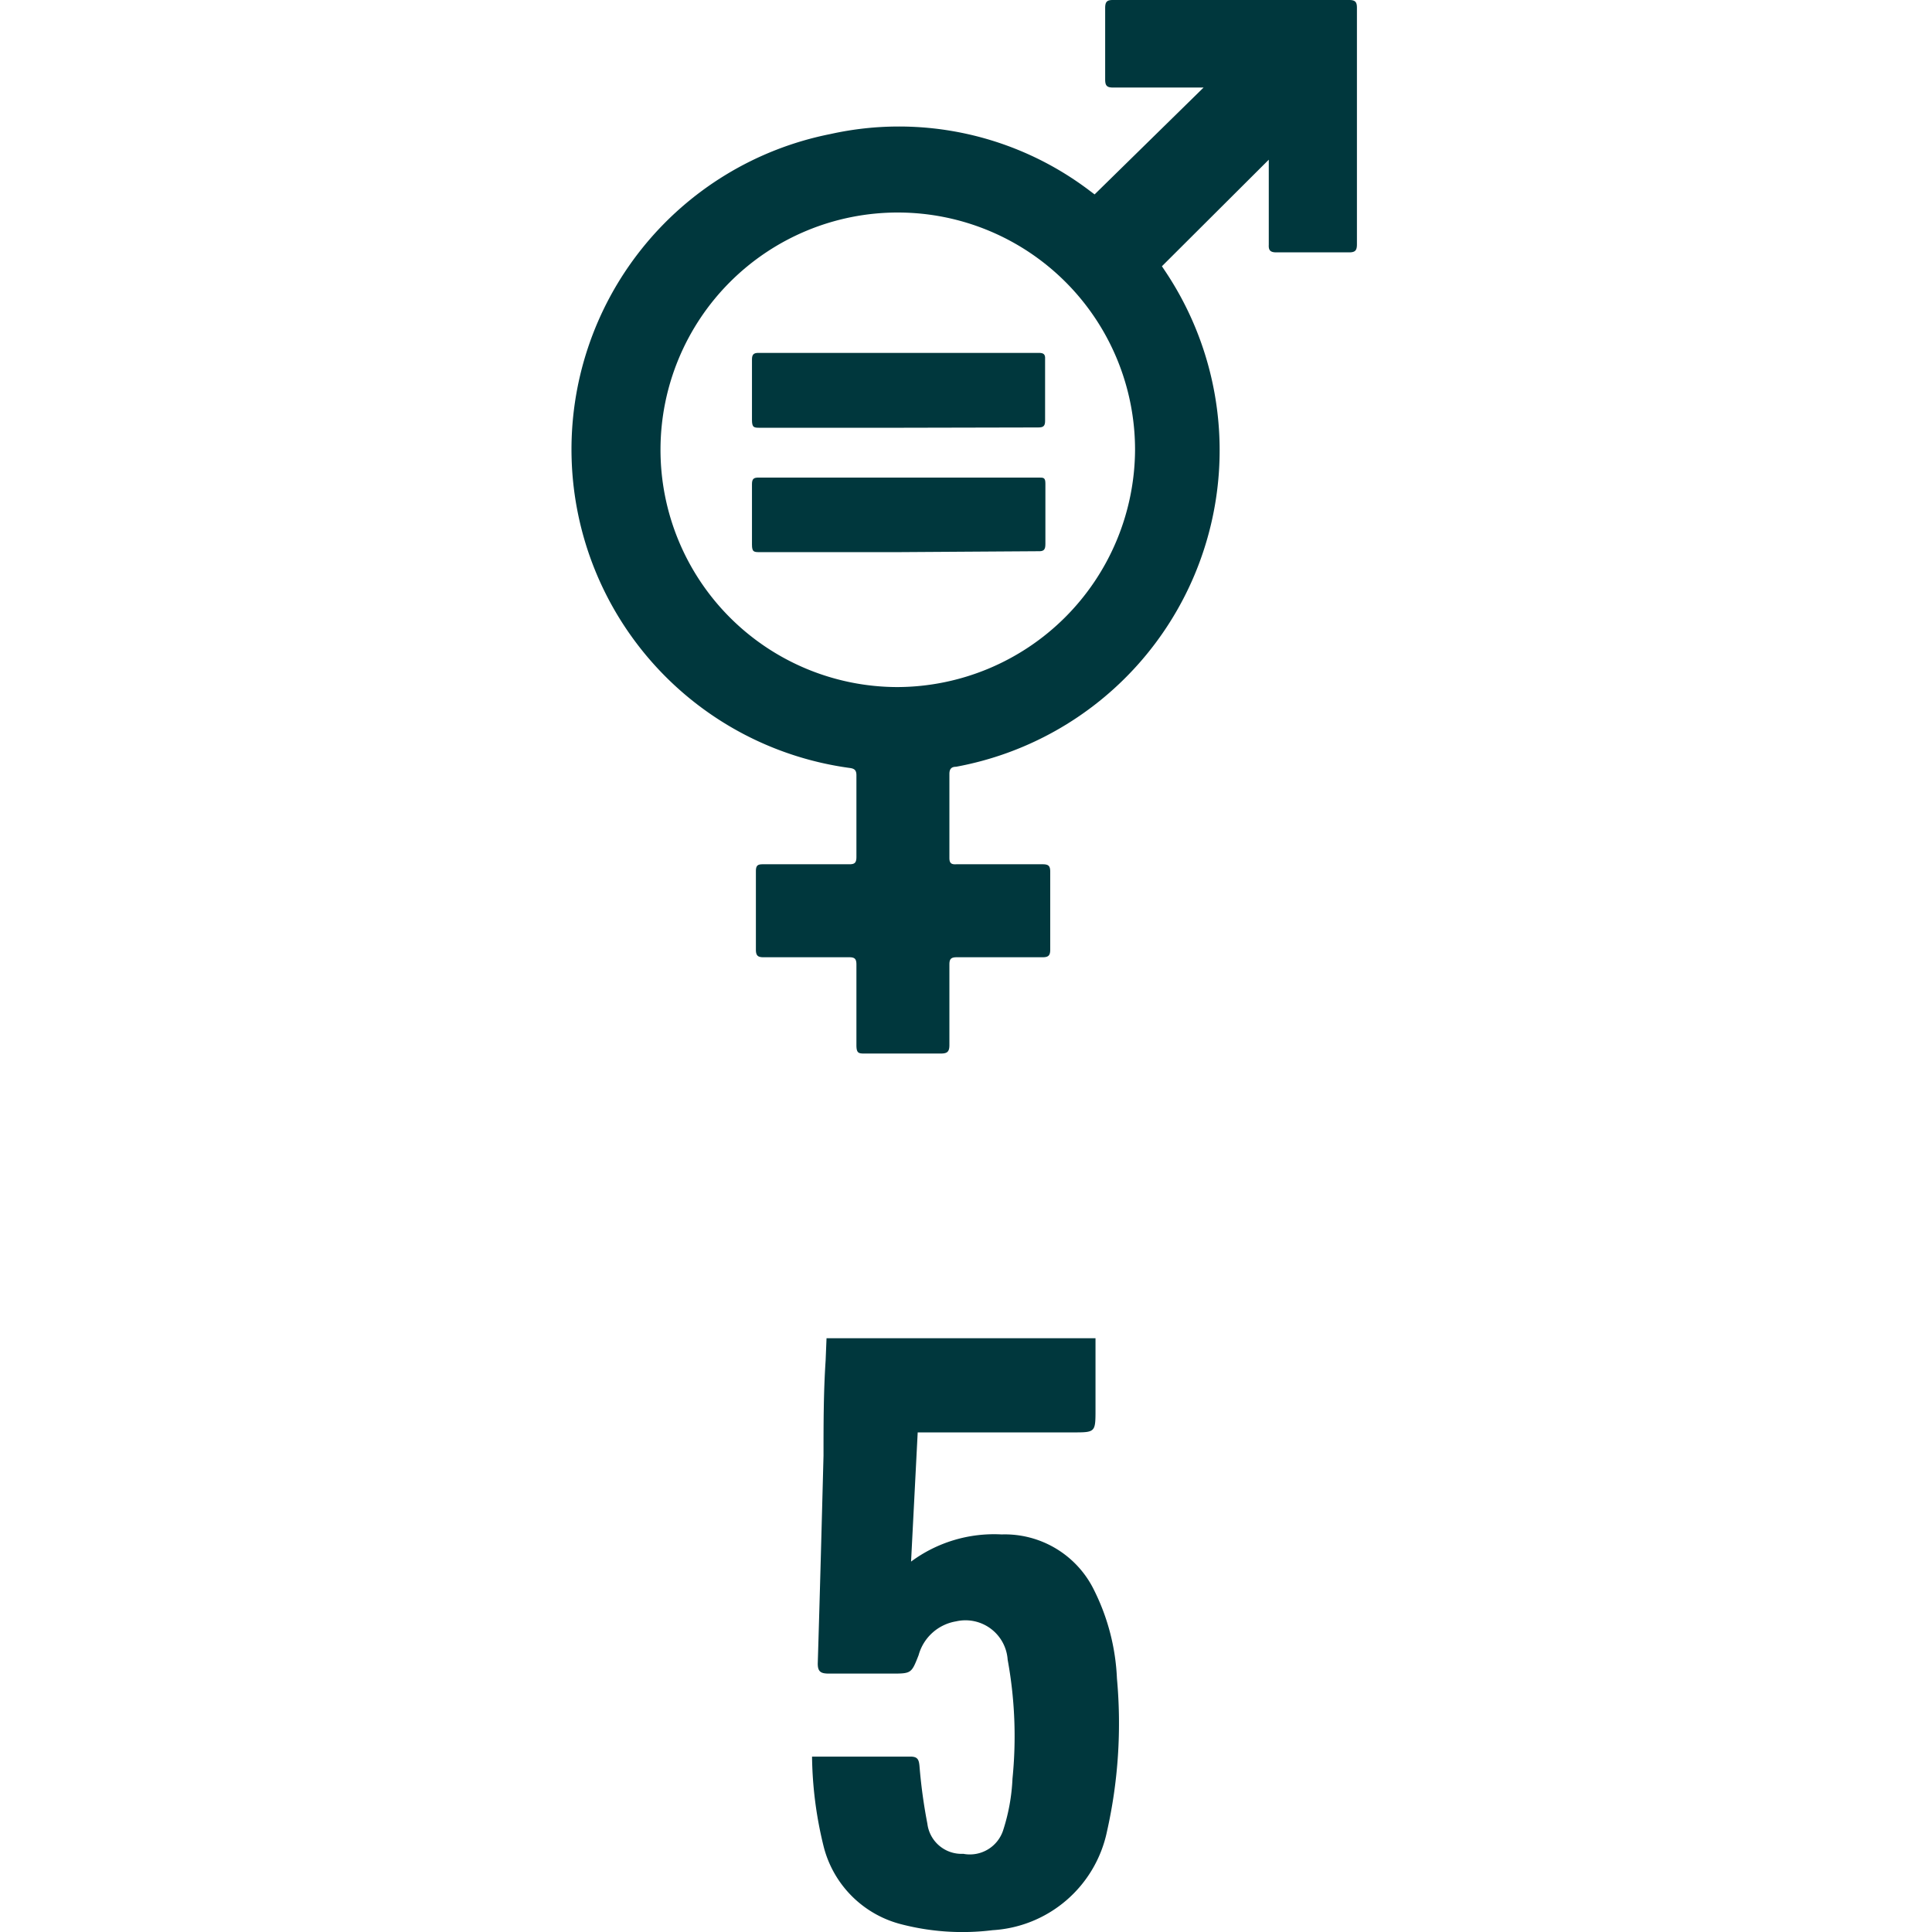 <svg id="Active" xmlns="http://www.w3.org/2000/svg" viewBox="0 0 64 64"><defs><style>.cls-1{fill:#00373d;}</style></defs><path class="cls-1" d="M39.87,2.9h-3c-.21,0-.26-.07-.26-.27,0-.79,0-1.58,0-2.36,0-.2.05-.27.25-.27h7.83c.21,0,.26.07.26.26V8.09c0,.2-.05.27-.26.27H42.28c-.2,0-.26-.07-.25-.25V5.29L38.49,8.82l.1.15A10.66,10.66,0,0,1,31.67,25.4c-.16,0-.22.08-.22.24,0,.93,0,1.85,0,2.78,0,.18.07.22.23.21,1,0,1.91,0,2.86,0,.2,0,.25.06.25.25q0,1.29,0,2.58c0,.19-.06.25-.25.25H31.7c-.19,0-.25.05-.25.24,0,.89,0,1.78,0,2.67,0,.23-.08.28-.29.28H28.66c-.21,0-.29,0-.29-.28,0-.89,0-1.78,0-2.67,0-.19-.06-.24-.24-.24H25.29c-.18,0-.25-.05-.25-.25,0-.87,0-1.73,0-2.6,0-.19.06-.23.23-.23h2.87c.17,0,.23-.05.23-.24,0-.9,0-1.8,0-2.71,0-.17-.07-.22-.22-.24a10.65,10.65,0,0,1-.64-21,10.45,10.45,0,0,1,8.59,1.88l.16.12h0Zm-2.27,12a7.86,7.86,0,1,0-7.87,7.86A7.9,7.9,0,0,0,37.6,14.92Z"/><path class="cls-1" d="M27.38,44.33h8.91v2.35c0,.77,0,.77-.75.77H30.4l-.22,4.28a4.62,4.62,0,0,1,3-.9,3.29,3.29,0,0,1,3.07,1.86A7.22,7.22,0,0,1,37,55.6a16.31,16.31,0,0,1-.33,5.07,4.12,4.12,0,0,1-3.79,3.27,8.08,8.08,0,0,1-3-.19,3.56,3.56,0,0,1-2.59-2.56,12.94,12.94,0,0,1-.39-3c.11,0,.19,0,.26,0h3c.24,0,.28.1.3.32a17.35,17.35,0,0,0,.26,1.9,1.14,1.14,0,0,0,1.19,1,1.16,1.16,0,0,0,1.33-.81,6.45,6.45,0,0,0,.3-1.68,14.06,14.06,0,0,0-.16-3.94,1.4,1.4,0,0,0-1.71-1.27,1.55,1.55,0,0,0-1.24,1.12c-.24.61-.24.61-.91.61s-1.38,0-2.06,0c-.27,0-.38-.06-.37-.36.07-2.29.13-4.57.19-6.86,0-1.05,0-2.1.07-3.15Z"/><path class="cls-1" d="M29.79,18.29H25.17c-.19,0-.26,0-.26-.25,0-.66,0-1.33,0-2,0-.18.06-.22.22-.22h9.28c.16,0,.22,0,.22.2,0,.68,0,1.35,0,2,0,.19-.05.25-.25.24Z"/><path class="cls-1" d="M29.76,14.17H25.18c-.2,0-.27,0-.27-.26,0-.66,0-1.33,0-2,0-.16.05-.22.21-.22q4.65,0,9.3,0c.15,0,.21.05.2.2,0,.69,0,1.37,0,2.06,0,.18-.08.21-.23.21Z"/></svg>